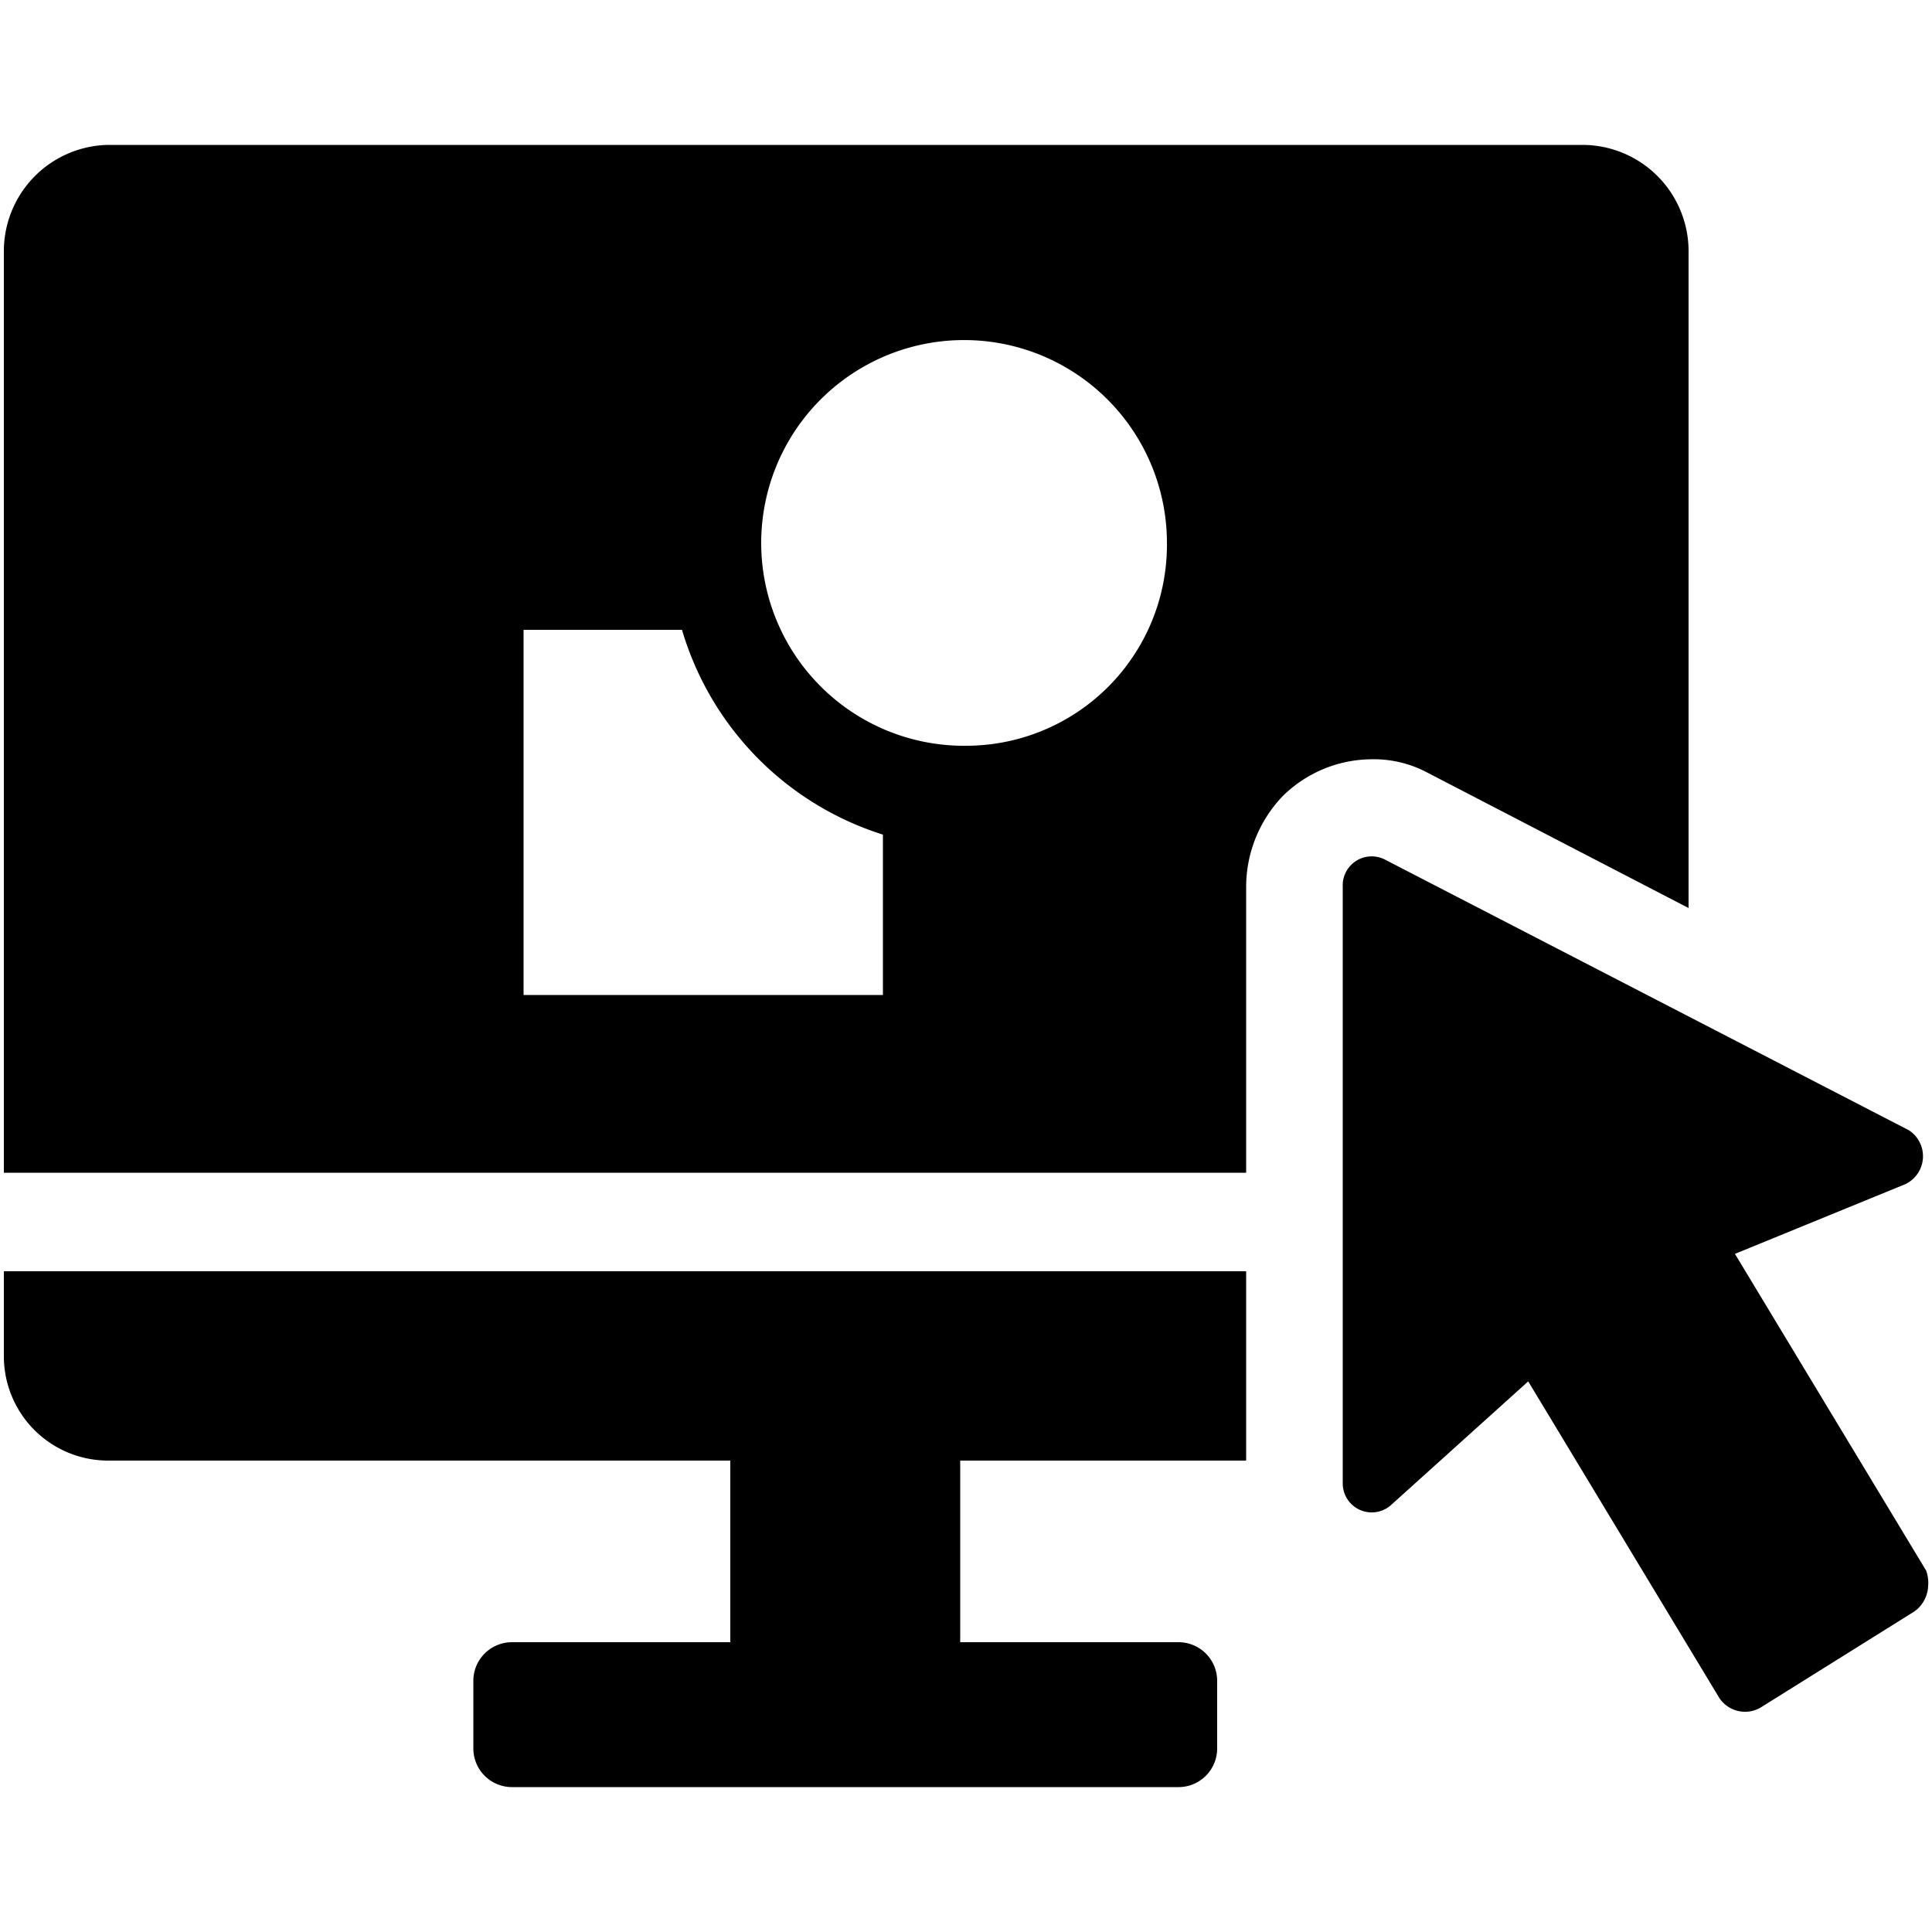<svg xmlns="http://www.w3.org/2000/svg" viewBox="0 0 100 100"><path d="M81.9,7.5H5.6A5.5,5.5,0,0,0,.2,13V60.7H64.5V45.9a6.8,6.8,0,0,1,1.9-4.7,6.6,6.6,0,0,1,4.6-1.9,5.9,5.9,0,0,1,2.9.7l13.5,7V13A5.5,5.5,0,0,0,81.9,7.5Zm-36.2,44H27.1V32.6h8.2A15.8,15.8,0,0,0,45.7,43.2Zm4.4-12.9A10.5,10.5,0,1,1,60.4,28.1,10.4,10.4,0,0,1,50.1,38.6Z"></path><path d="M63,87v3.5a2,2,0,0,1-2,2H26.5a2,2,0,0,1-2-2V87a2,2,0,0,1,2-2H37.8V75.6H5.6A5.4,5.4,0,0,1,.2,70.2V65.8H64.5v9.8H49.7V85H61A2,2,0,0,1,63,87Z"></path><path d="M99.8,82.1a1.7,1.7,0,0,1-.7,1.3l-8,5a1.6,1.6,0,0,1-2.1-.5L79.1,71.5,72,77.9a1.5,1.5,0,0,1-2.5-1.1V45.9a1.5,1.5,0,0,1,2.2-1.4l27.1,14a1.6,1.6,0,0,1-.2,2.8l-8.8,3.6,9.9,16.4A1.9,1.9,0,0,1,99.8,82.1Z"></path></svg>